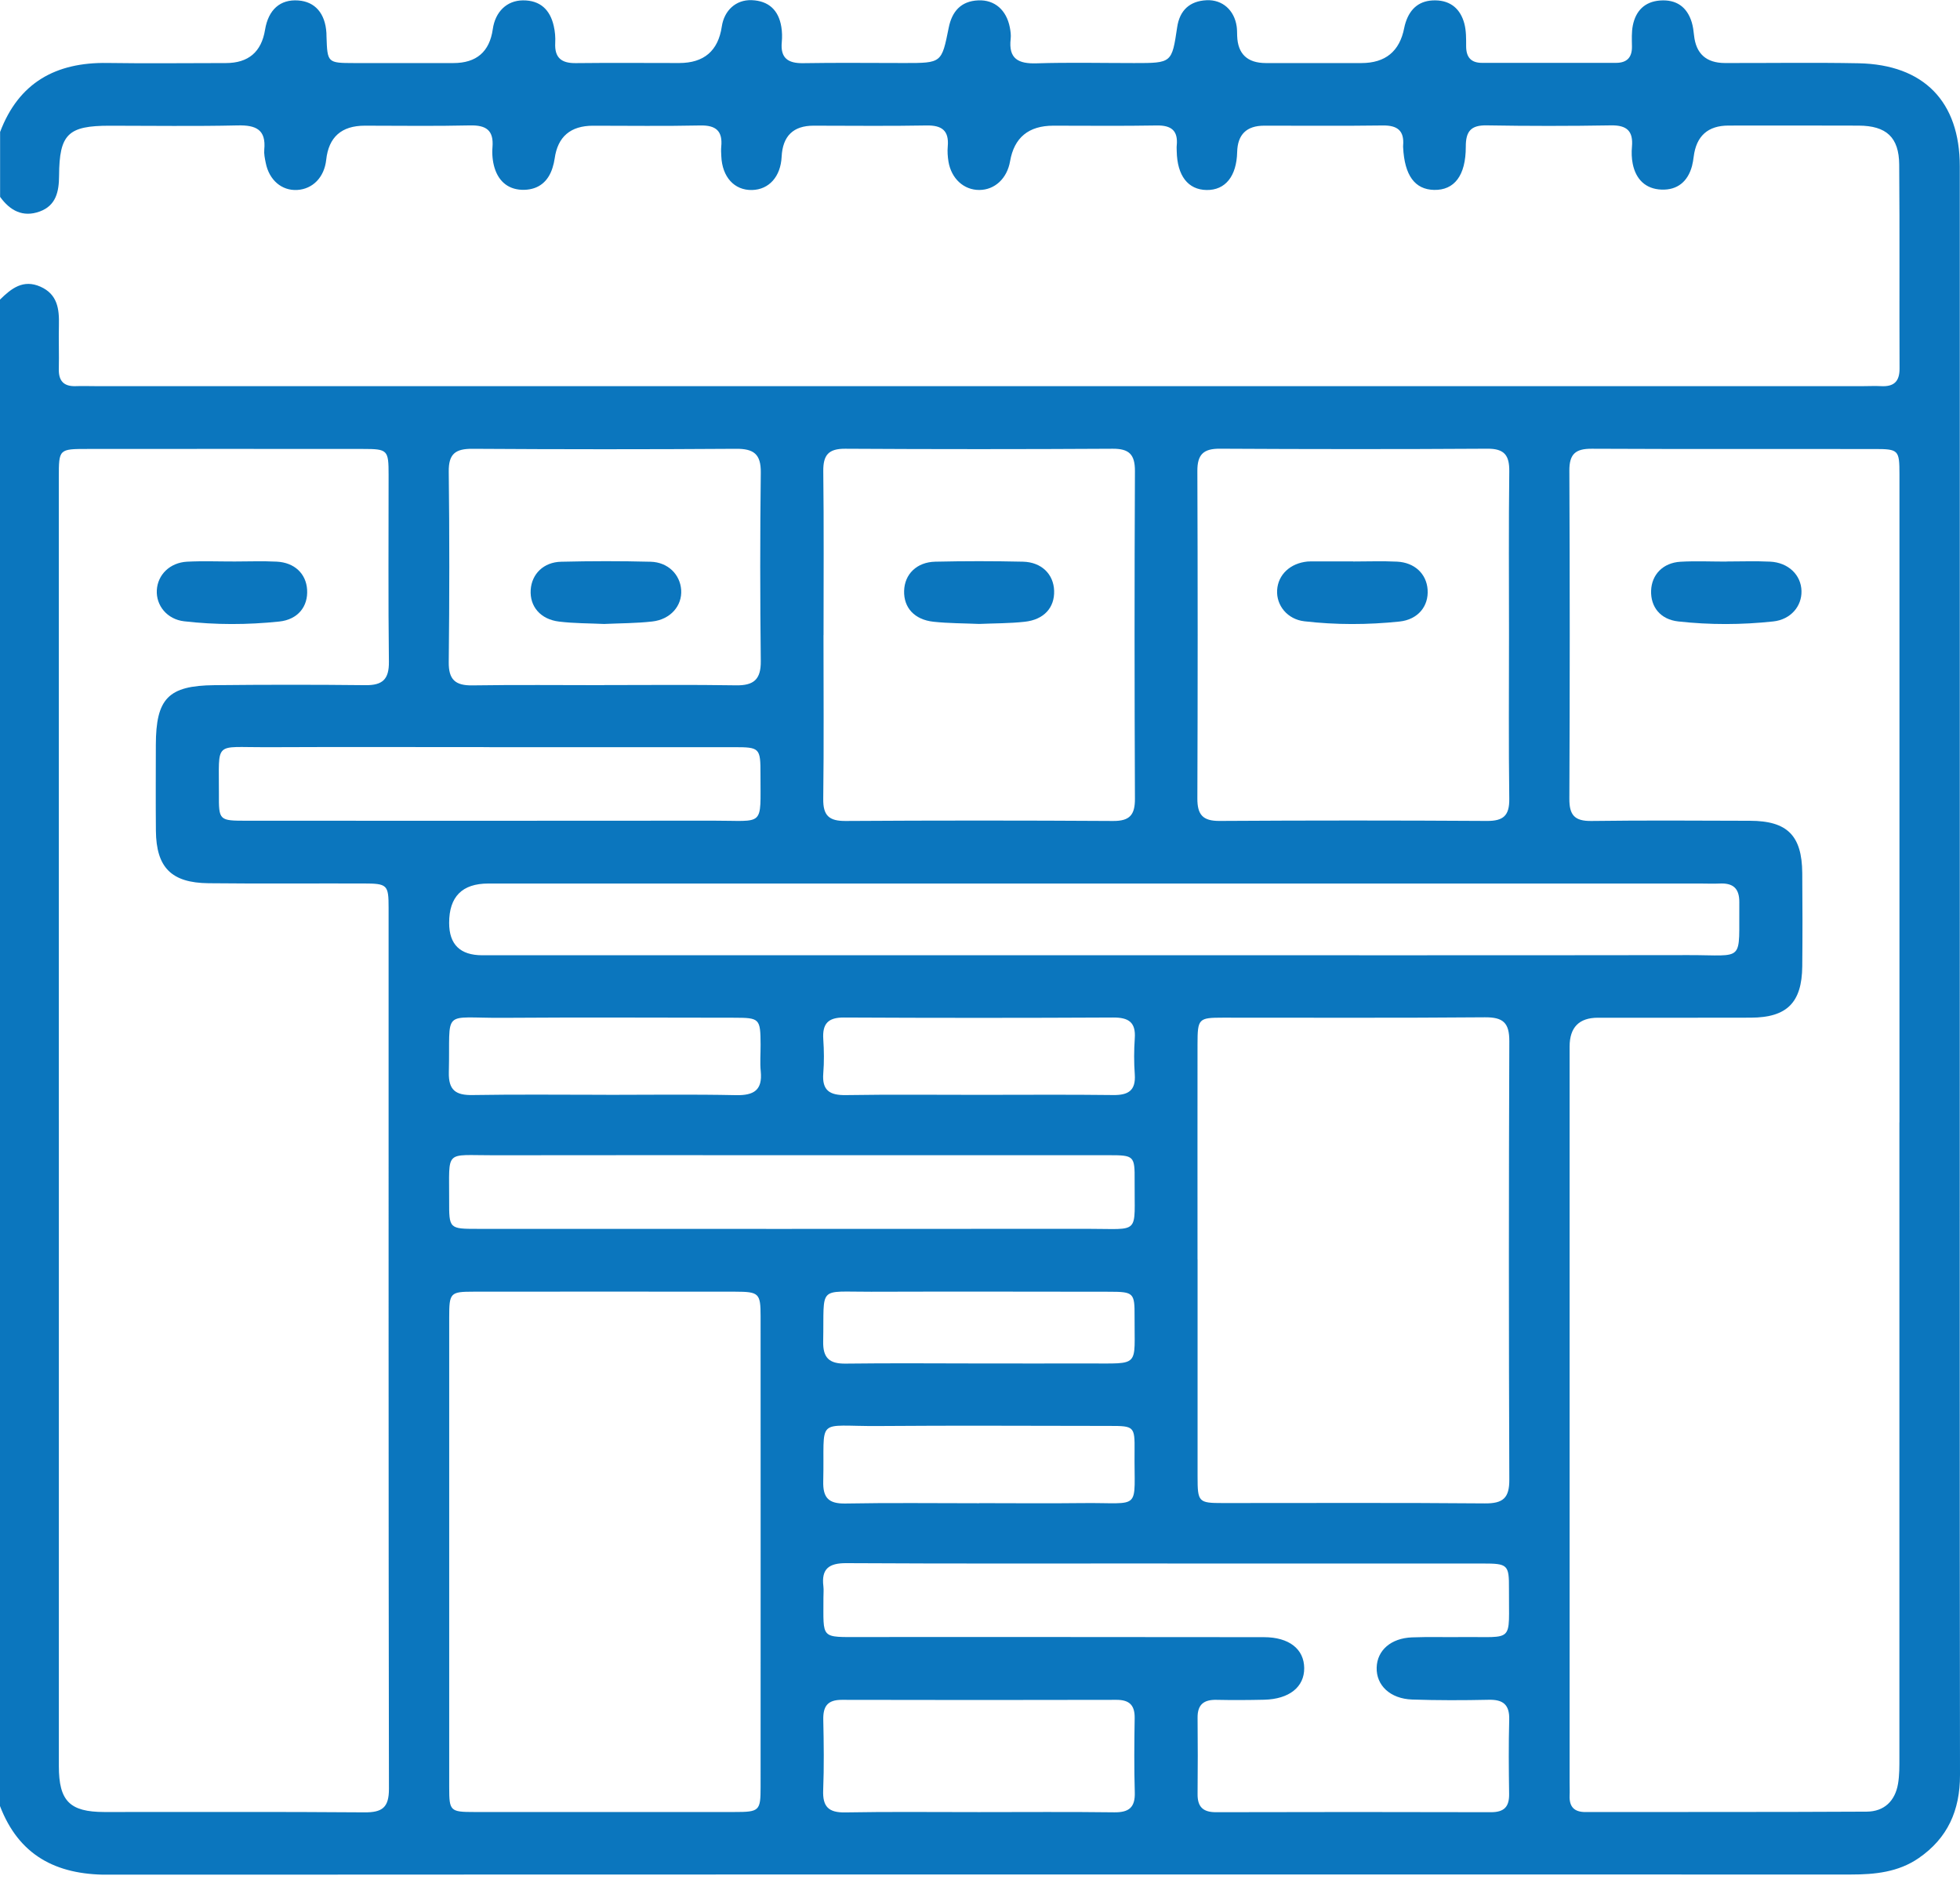 <svg width="102" height="98" viewBox="0 0 102 98" fill="none" xmlns="http://www.w3.org/2000/svg">
<g clip-path="url(#clip0_1169_5525)">
<path d="M-3.50004e-06 93.983V15.592C0.588 15.014 1.205 14.521 2.106 14.921C2.992 15.316 3.087 16.078 3.066 16.915C3.047 17.676 3.079 18.437 3.061 19.198C3.045 19.824 3.316 20.121 3.949 20.097C4.281 20.084 4.611 20.097 4.943 20.097C35.625 20.097 66.306 20.097 96.987 20.097C97.285 20.097 97.586 20.081 97.884 20.097C98.54 20.134 98.859 19.874 98.854 19.18C98.838 15.64 98.865 12.103 98.836 8.564C98.825 7.143 98.165 6.543 96.724 6.538C94.469 6.527 92.214 6.535 89.957 6.535C88.882 6.535 88.277 7.075 88.141 8.155C88.119 8.32 88.095 8.484 88.053 8.643C87.835 9.447 87.295 9.9 86.465 9.868C85.635 9.836 85.13 9.33 84.968 8.524C84.91 8.235 84.902 7.927 84.928 7.636C85 6.827 84.67 6.512 83.841 6.525C81.684 6.562 79.528 6.562 77.374 6.525C76.539 6.509 76.278 6.84 76.281 7.641C76.281 9.144 75.68 9.905 74.632 9.884C73.627 9.863 73.092 9.126 73.02 7.67C73.02 7.638 73.015 7.604 73.02 7.572C73.084 6.801 72.725 6.52 71.96 6.53C69.904 6.559 67.846 6.538 65.79 6.541C64.874 6.541 64.405 6.999 64.383 7.914C64.354 9.173 63.767 9.903 62.793 9.889C61.825 9.876 61.262 9.144 61.238 7.874C61.238 7.776 61.227 7.675 61.238 7.577C61.315 6.803 60.964 6.517 60.193 6.53C58.403 6.562 56.611 6.541 54.819 6.541C53.53 6.541 52.778 7.159 52.564 8.397C52.409 9.287 51.771 9.884 50.965 9.887C50.16 9.892 49.508 9.298 49.359 8.41C49.317 8.15 49.298 7.88 49.322 7.62C49.394 6.793 49.014 6.514 48.208 6.53C46.251 6.567 44.294 6.541 42.337 6.541C41.283 6.541 40.73 7.08 40.677 8.158C40.627 9.189 40.023 9.868 39.138 9.889C38.217 9.911 37.582 9.213 37.537 8.129C37.529 7.964 37.518 7.797 37.534 7.633C37.614 6.822 37.263 6.512 36.438 6.53C34.582 6.57 32.724 6.543 30.867 6.543C29.69 6.543 29.023 7.113 28.865 8.253C28.841 8.415 28.804 8.58 28.753 8.736C28.53 9.447 28.035 9.857 27.296 9.879C26.509 9.903 25.967 9.484 25.738 8.739C25.634 8.399 25.6 8.018 25.629 7.662C25.701 6.779 25.302 6.509 24.456 6.527C22.632 6.57 20.808 6.541 18.984 6.541C17.773 6.541 17.104 7.133 16.976 8.317C16.878 9.221 16.282 9.839 15.466 9.887C14.66 9.932 14.003 9.372 13.828 8.471C13.782 8.246 13.732 8.007 13.753 7.784C13.852 6.74 13.314 6.506 12.373 6.527C10.153 6.578 7.93 6.543 5.707 6.543C3.539 6.543 3.087 6.976 3.074 9.152C3.069 9.974 2.917 10.698 2.066 11.008C1.194 11.326 0.519 10.963 0.005 10.245V6.869C0.976 4.3 2.906 3.235 5.584 3.277C7.64 3.309 9.698 3.282 11.754 3.282C12.925 3.282 13.605 2.705 13.793 1.551C13.966 0.501 14.583 -0.045 15.521 0.024C16.396 0.087 16.925 0.697 16.987 1.713C16.992 1.779 16.987 1.845 16.992 1.912C17.037 3.264 17.045 3.28 18.42 3.282C20.146 3.288 21.869 3.282 23.595 3.282C24.795 3.282 25.478 2.694 25.645 1.517C25.773 0.612 26.376 0.024 27.214 0.019C28.115 0.013 28.626 0.509 28.817 1.349C28.884 1.636 28.91 1.941 28.894 2.235C28.855 3.009 29.219 3.296 29.971 3.285C31.761 3.264 33.553 3.28 35.346 3.28C36.636 3.28 37.375 2.647 37.563 1.381C37.688 0.541 38.3 -0.021 39.116 0.008C40.004 0.042 40.52 0.53 40.661 1.397C40.704 1.657 40.709 1.927 40.685 2.19C40.605 3.022 41.007 3.301 41.799 3.288C43.557 3.258 45.315 3.28 47.072 3.28C49.011 3.28 49.003 3.28 49.373 1.437C49.54 0.607 50 0.056 50.91 0.019C51.758 -0.019 52.377 0.517 52.553 1.429C52.59 1.623 52.619 1.827 52.596 2.02C52.476 3.06 52.994 3.327 53.949 3.296C55.638 3.243 57.331 3.282 59.023 3.282C60.988 3.282 60.983 3.282 61.262 1.41C61.392 0.541 61.91 0.05 62.799 0.011C63.618 -0.024 64.235 0.53 64.357 1.373C64.381 1.535 64.378 1.702 64.383 1.869C64.415 2.808 64.912 3.279 65.873 3.282C67.532 3.285 69.189 3.282 70.848 3.282C72.096 3.282 72.839 2.673 73.076 1.456C73.095 1.357 73.121 1.262 73.151 1.167C73.393 0.419 73.898 0.008 74.698 0.019C75.504 0.029 76.004 0.477 76.204 1.222C76.305 1.599 76.299 2.007 76.299 2.402C76.299 2.972 76.544 3.272 77.129 3.272C79.45 3.272 81.772 3.272 84.093 3.272C84.67 3.272 84.939 2.988 84.928 2.413C84.923 2.049 84.904 1.676 84.973 1.326C85.125 0.567 85.588 0.085 86.393 0.026C87.231 -0.035 87.792 0.353 88.039 1.156C88.106 1.376 88.135 1.609 88.159 1.837C88.258 2.795 88.793 3.276 89.763 3.28C92.084 3.285 94.406 3.248 96.727 3.293C100.12 3.362 101.989 5.289 101.989 8.656C101.989 21.552 101.989 34.451 101.989 47.347C101.989 62.361 101.979 77.373 102 92.387C102 94.225 101.359 95.669 99.846 96.709C98.788 97.438 97.57 97.56 96.325 97.56C66.077 97.56 35.83 97.552 5.582 97.57C2.898 97.57 0.976 96.552 -0.003 93.989L-3.50004e-06 93.983ZM98.849 58.413C98.849 47.169 98.849 35.922 98.849 24.678C98.849 23.424 98.801 23.371 97.57 23.369C92.661 23.363 87.75 23.379 82.841 23.355C81.995 23.35 81.665 23.623 81.671 24.501C81.697 30.19 81.697 35.877 81.671 41.567C81.665 42.423 81.945 42.739 82.817 42.728C85.569 42.691 88.324 42.71 91.076 42.718C93.012 42.723 93.775 43.484 93.791 45.438C93.805 47.058 93.807 48.681 93.791 50.3C93.77 52.183 92.993 52.957 91.121 52.965C88.468 52.976 85.814 52.965 83.16 52.968C82.178 52.968 81.686 53.467 81.684 54.466C81.684 67.232 81.684 79.998 81.684 92.766C81.684 92.997 81.695 93.23 81.684 93.461C81.663 94.039 81.926 94.312 82.516 94.309C87.393 94.301 92.27 94.315 97.144 94.288C98.056 94.283 98.623 93.731 98.775 92.838C98.852 92.387 98.846 91.918 98.846 91.454C98.849 80.44 98.849 69.427 98.846 58.413H98.849ZM3.063 58.286C3.063 69.496 3.063 80.708 3.063 91.918C3.063 93.739 3.632 94.304 5.427 94.307C9.937 94.312 14.45 94.288 18.96 94.325C19.888 94.333 20.244 94.081 20.241 93.095C20.215 77.816 20.226 62.539 20.223 47.259C20.223 46.045 20.162 45.984 18.909 45.981C16.224 45.974 13.535 45.997 10.849 45.968C8.914 45.947 8.132 45.146 8.113 43.237C8.1 41.75 8.108 40.26 8.11 38.773C8.116 36.355 8.751 35.684 11.158 35.66C13.777 35.633 16.399 35.631 19.018 35.66C19.912 35.671 20.25 35.352 20.239 34.44C20.199 31.201 20.226 27.958 20.223 24.718C20.223 23.416 20.178 23.366 18.888 23.366C14.112 23.361 9.336 23.363 4.56 23.366C3.063 23.366 3.061 23.371 3.061 24.851C3.061 35.997 3.061 47.14 3.061 58.286H3.063ZM23.377 80.745C23.377 84.842 23.377 88.941 23.377 93.037C23.377 94.256 23.43 94.307 24.682 94.307C29.19 94.309 33.697 94.309 38.204 94.307C39.523 94.307 39.582 94.256 39.582 92.994C39.584 84.834 39.587 76.67 39.582 68.51C39.582 67.306 39.499 67.229 38.26 67.226C33.721 67.221 29.179 67.221 24.64 67.226C23.43 67.226 23.377 67.287 23.377 68.552C23.374 72.616 23.377 76.681 23.377 80.745ZM62.323 65.548C62.323 69.318 62.32 73.086 62.323 76.856C62.323 78.179 62.371 78.227 63.642 78.227C68.186 78.229 72.728 78.205 77.272 78.245C78.219 78.253 78.552 77.969 78.546 77.004C78.517 69.4 78.517 61.794 78.546 54.19C78.549 53.227 78.222 52.938 77.272 52.946C72.731 52.986 68.186 52.962 63.642 52.965C62.371 52.965 62.323 53.015 62.32 54.338C62.315 58.074 62.32 61.81 62.32 65.548H62.323ZM78.53 33.056C78.53 30.214 78.509 27.375 78.544 24.532C78.554 23.695 78.288 23.347 77.405 23.353C72.765 23.382 68.128 23.379 63.487 23.353C62.636 23.347 62.309 23.647 62.312 24.509C62.333 30.19 62.333 35.875 62.312 41.556C62.309 42.397 62.589 42.731 63.464 42.726C68.101 42.697 72.741 42.697 77.382 42.726C78.24 42.731 78.554 42.445 78.544 41.58C78.506 38.741 78.53 35.899 78.53 33.056ZM42.855 33.056C42.855 35.899 42.879 38.741 42.842 41.58C42.831 42.447 43.145 42.734 44.004 42.728C48.644 42.699 53.284 42.699 57.922 42.728C58.799 42.734 59.068 42.407 59.063 41.562C59.039 35.877 59.036 30.196 59.063 24.511C59.065 23.65 58.759 23.35 57.903 23.355C53.263 23.382 48.623 23.382 43.985 23.355C43.11 23.35 42.834 23.687 42.844 24.53C42.879 27.372 42.858 30.212 42.858 33.054L42.855 33.056ZM56.93 49.715C67.245 49.715 77.56 49.725 87.872 49.709C90.858 49.704 90.481 50.141 90.515 46.965C90.523 46.225 90.183 45.95 89.486 45.984C89.156 46 88.824 45.984 88.492 45.984C67.466 45.984 46.437 45.984 25.411 45.984C24.051 45.984 23.372 46.668 23.374 48.036C23.374 49.155 23.947 49.715 25.092 49.717C35.705 49.717 46.317 49.717 56.93 49.717V49.715ZM60.751 81.371C55.183 81.371 49.612 81.387 44.044 81.355C43.134 81.35 42.738 81.652 42.85 82.561C42.874 82.758 42.85 82.957 42.852 83.155C42.858 85.345 42.661 85.2 44.884 85.2C51.846 85.2 58.807 85.197 65.769 85.207C67.093 85.207 67.864 85.831 67.872 86.817C67.88 87.8 67.093 88.431 65.793 88.463C64.966 88.482 64.136 88.487 63.307 88.469C62.652 88.455 62.317 88.71 62.323 89.397C62.336 90.719 62.336 92.04 62.323 93.363C62.315 94.026 62.591 94.317 63.275 94.317C68.048 94.304 72.821 94.304 77.594 94.317C78.283 94.317 78.546 94.031 78.536 93.365C78.517 92.077 78.506 90.786 78.541 89.5C78.562 88.718 78.222 88.447 77.467 88.466C76.142 88.495 74.813 88.498 73.489 88.453C72.345 88.413 71.614 87.713 71.643 86.785C71.67 85.891 72.385 85.26 73.481 85.218C74.342 85.184 75.204 85.213 76.065 85.202C78.857 85.173 78.509 85.56 78.528 82.699C78.536 81.432 78.466 81.374 77.161 81.374C71.691 81.374 66.221 81.374 60.751 81.374V81.371ZM31.442 35.655C33.726 35.655 36.013 35.631 38.297 35.668C39.223 35.684 39.603 35.366 39.592 34.406C39.555 31.137 39.552 27.868 39.592 24.599C39.605 23.628 39.223 23.35 38.297 23.358C33.726 23.39 29.155 23.387 24.584 23.358C23.698 23.353 23.342 23.623 23.353 24.548C23.393 27.849 23.39 31.153 23.353 34.456C23.342 35.368 23.69 35.684 24.581 35.671C26.866 35.636 29.152 35.66 31.437 35.66L31.442 35.655ZM41.193 60.123C36.024 60.123 30.852 60.116 25.682 60.126C23.105 60.132 23.385 59.795 23.374 62.475C23.369 63.955 23.374 63.957 24.871 63.957C35.444 63.957 46.017 63.965 56.592 63.955C59.398 63.952 59.025 64.305 59.047 61.452C59.057 60.153 59.017 60.123 57.701 60.123C52.199 60.123 46.697 60.123 41.196 60.123H41.193ZM25.469 38.884C21.592 38.884 17.713 38.871 13.836 38.889C11.094 38.9 11.405 38.526 11.392 41.305C11.384 42.712 11.397 42.715 12.86 42.715C20.946 42.715 29.035 42.723 37.122 42.712C39.824 42.707 39.571 43.081 39.576 40.294C39.579 38.924 39.536 38.887 38.196 38.887C33.955 38.887 29.711 38.887 25.469 38.887V38.884ZM50.939 94.312C53.289 94.312 55.64 94.293 57.991 94.323C58.749 94.331 59.078 94.071 59.055 93.289C59.017 92.003 59.028 90.714 59.049 89.426C59.06 88.758 58.786 88.469 58.108 88.469C53.34 88.479 48.572 88.482 43.807 88.469C43.054 88.469 42.831 88.816 42.844 89.505C42.871 90.725 42.887 91.95 42.839 93.169C42.804 94.026 43.116 94.344 43.985 94.328C46.301 94.285 48.62 94.315 50.936 94.312H50.939ZM50.971 56.982C53.289 56.982 55.608 56.963 57.927 56.992C58.714 57.003 59.113 56.762 59.055 55.919C59.009 55.293 59.012 54.662 59.055 54.036C59.113 53.198 58.727 52.954 57.932 52.957C53.263 52.981 48.591 52.981 43.921 52.957C43.081 52.952 42.794 53.291 42.844 54.081C42.884 54.672 42.892 55.272 42.844 55.863C42.773 56.751 43.177 57.008 44.017 56.995C46.336 56.958 48.655 56.982 50.973 56.982H50.971ZM50.952 78.232C52.742 78.232 54.534 78.251 56.324 78.229C59.483 78.192 59.009 78.707 59.044 75.501C59.057 74.242 59.015 74.213 57.76 74.213C53.75 74.21 49.737 74.186 45.727 74.218C42.371 74.244 42.924 73.672 42.842 77.094C42.82 77.954 43.121 78.266 43.993 78.251C46.312 78.208 48.633 78.237 50.955 78.237L50.952 78.232ZM31.551 56.982C33.803 56.982 36.056 56.95 38.305 56.998C39.231 57.016 39.685 56.74 39.59 55.762C39.544 55.303 39.584 54.84 39.582 54.376C39.574 53.007 39.539 52.97 38.199 52.968C34.191 52.965 30.187 52.944 26.179 52.973C22.922 52.997 23.441 52.443 23.358 55.81C23.337 56.743 23.72 57.008 24.597 56.992C26.913 56.953 29.232 56.979 31.551 56.979V56.982ZM50.955 70.962C52.84 70.962 54.728 70.967 56.614 70.962C59.376 70.954 59.028 71.195 59.044 68.512C59.052 67.285 58.991 67.232 57.744 67.229C53.606 67.224 49.471 67.216 45.333 67.229C42.507 67.24 42.9 66.871 42.839 69.809C42.82 70.673 43.158 70.981 44.004 70.97C46.32 70.941 48.636 70.959 50.952 70.962H50.955Z" fill="#0B76BE"/>
<path d="M89.837 29.223C90.597 29.223 91.358 29.194 92.116 29.231C93.068 29.276 93.733 29.925 93.751 30.76C93.77 31.556 93.188 32.245 92.283 32.343C90.637 32.521 88.983 32.526 87.337 32.343C86.409 32.24 85.896 31.59 85.925 30.739C85.955 29.904 86.545 29.289 87.454 29.236C88.244 29.191 89.039 29.228 89.832 29.228C89.832 29.228 89.832 29.228 89.832 29.225L89.837 29.223Z" fill="#0B76BE"/>
<path d="M12.219 29.223C12.945 29.223 13.673 29.194 14.399 29.231C15.325 29.276 15.928 29.856 15.982 30.684C16.04 31.566 15.503 32.248 14.527 32.349C12.881 32.521 11.227 32.526 9.581 32.335C8.693 32.232 8.116 31.511 8.161 30.715C8.206 29.912 8.839 29.281 9.738 29.233C10.562 29.191 11.389 29.225 12.216 29.223H12.219Z" fill="#0B76BE"/>
<path d="M70.422 29.223C71.183 29.223 71.944 29.194 72.704 29.231C73.621 29.276 74.236 29.867 74.294 30.686C74.355 31.548 73.797 32.248 72.826 32.349C71.18 32.521 69.524 32.526 67.878 32.335C66.995 32.232 66.415 31.508 66.463 30.713C66.511 29.907 67.144 29.313 68.043 29.225C68.109 29.22 68.175 29.217 68.242 29.217C68.971 29.217 69.697 29.217 70.425 29.217C70.425 29.217 70.425 29.22 70.425 29.223H70.422Z" fill="#0B76BE"/>
<path d="M50.955 32.473C50.162 32.439 49.367 32.444 48.58 32.359C47.583 32.25 47.027 31.625 47.051 30.752C47.075 29.886 47.703 29.255 48.673 29.233C50.192 29.199 51.713 29.199 53.234 29.233C54.204 29.255 54.832 29.886 54.858 30.75C54.885 31.625 54.329 32.25 53.332 32.359C52.545 32.447 51.75 32.439 50.958 32.473H50.955Z" fill="#0B76BE"/>
<path d="M31.474 32.476C30.676 32.439 29.881 32.447 29.096 32.351C28.123 32.234 27.562 31.561 27.618 30.697C27.671 29.878 28.285 29.257 29.198 29.236C30.75 29.199 32.306 29.196 33.859 29.236C34.763 29.26 35.393 29.899 35.449 30.702C35.505 31.527 34.896 32.24 33.944 32.346C33.125 32.439 32.295 32.436 31.474 32.473V32.476Z" fill="#0B76BE"/>
</g>
<defs>
<clipPath id="clip0_1169_5525">
<rect width="102" height="97.565" fill="white"/>
</clipPath>
</defs>
</svg>
